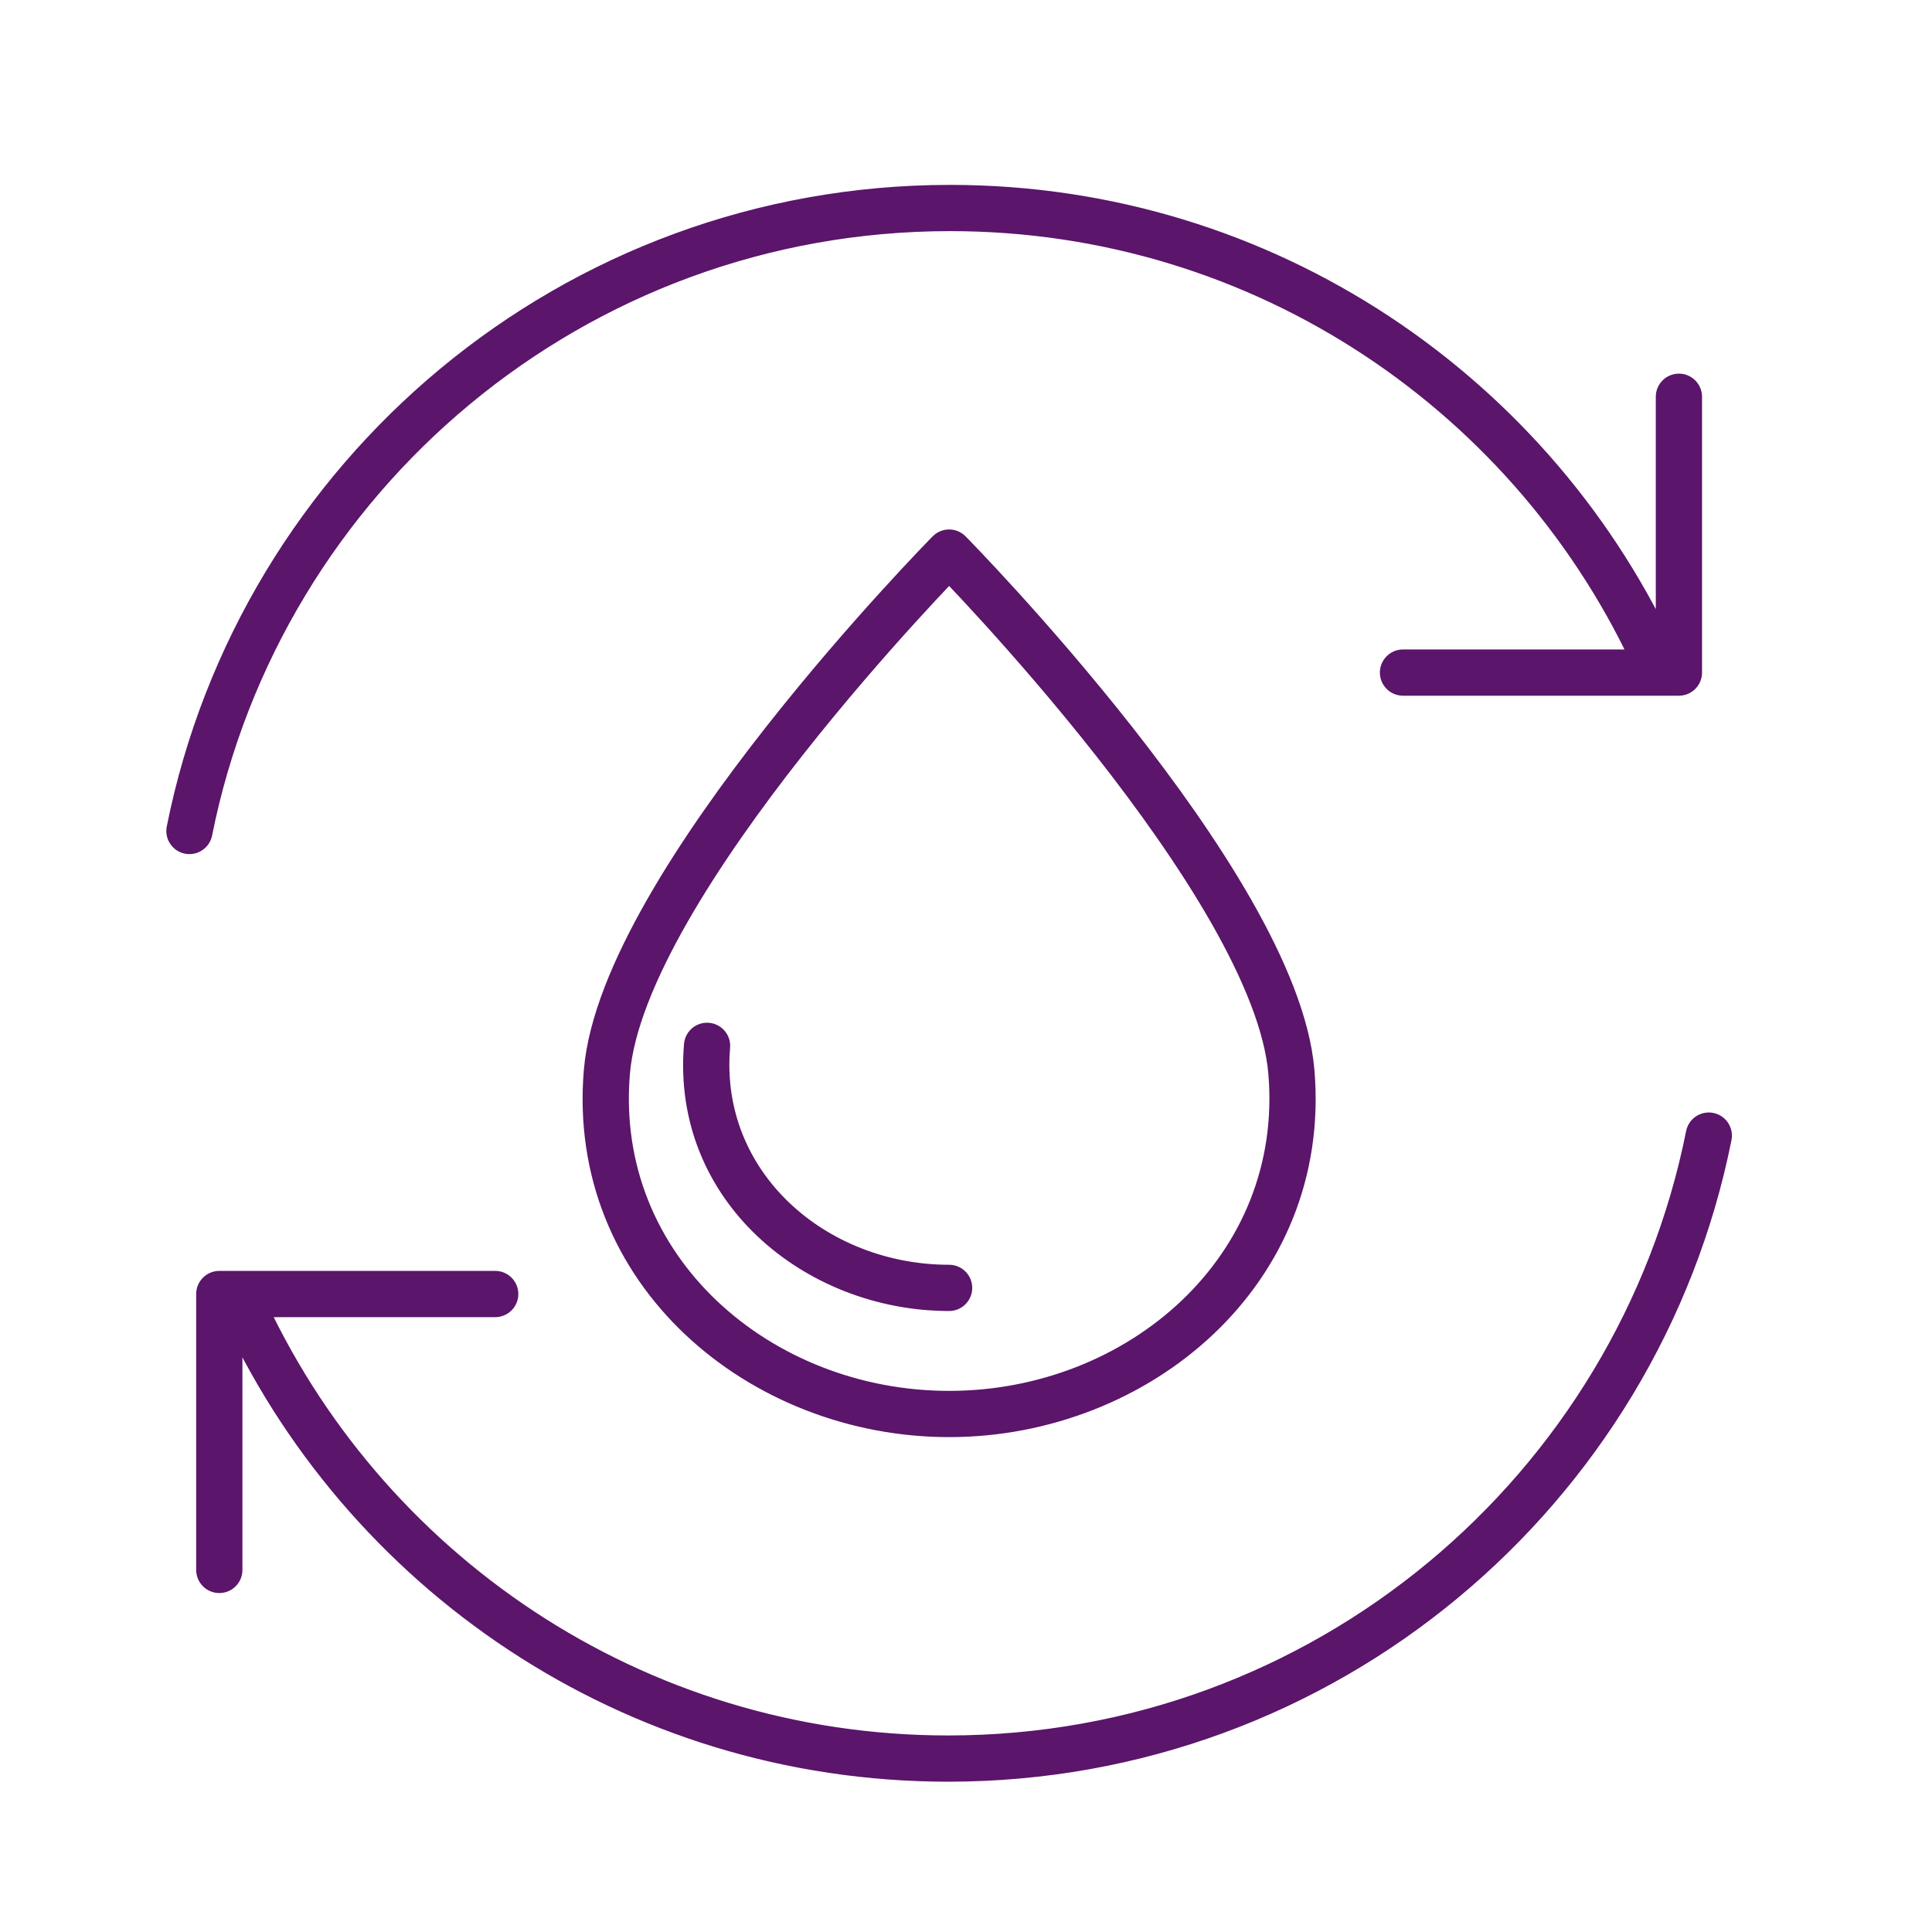 <svg width="91" height="91" viewBox="0 0 91 91" fill="none" xmlns="http://www.w3.org/2000/svg">
<path fill-rule="evenodd" clip-rule="evenodd" d="M44.749 10.609C27.429 10.609 12.987 22.939 9.718 39.3C9.63 39.739 9.203 40.024 8.763 39.937C8.324 39.849 8.039 39.421 8.127 38.982C11.544 21.877 26.64 8.986 44.749 8.986C59.93 8.986 72.994 18.046 78.837 31.05C79.02 31.459 78.838 31.94 78.429 32.123C78.02 32.307 77.54 32.124 77.356 31.716C71.766 19.272 59.268 10.609 44.749 10.609Z" fill="#5B156A"/>
<path fill-rule="evenodd" clip-rule="evenodd" d="M79.079 17.877C79.527 17.877 79.891 18.24 79.891 18.688V31.68C79.891 32.128 79.527 32.491 79.079 32.491H66.083C65.635 32.491 65.272 32.128 65.272 31.68C65.272 31.232 65.635 30.868 66.083 30.868H78.268V18.688C78.268 18.24 78.631 17.877 79.079 17.877Z" fill="#5B156A"/>
<path fill-rule="evenodd" clip-rule="evenodd" d="M80.646 52.693C81.086 52.781 81.371 53.208 81.283 53.648C77.865 70.752 62.77 83.643 44.66 83.643C29.479 83.643 16.416 74.583 10.573 61.579C10.389 61.17 10.572 60.69 10.98 60.506C11.389 60.322 11.869 60.505 12.053 60.914C17.644 73.357 30.142 82.02 44.66 82.02C61.98 82.02 76.422 69.69 79.691 53.33C79.779 52.89 80.207 52.605 80.646 52.693Z" fill="#5B156A"/>
<path fill-rule="evenodd" clip-rule="evenodd" d="M9.518 60.95C9.518 60.502 9.882 60.139 10.33 60.139H23.326C23.774 60.139 24.137 60.502 24.137 60.95C24.137 61.398 23.774 61.762 23.326 61.762H11.141V73.946C11.141 74.394 10.778 74.758 10.33 74.758C9.882 74.758 9.518 74.394 9.518 73.946V60.95Z" fill="#5B156A"/>
<path fill-rule="evenodd" clip-rule="evenodd" d="M45.283 25.458L44.705 26.027L44.128 25.458C44.28 25.303 44.488 25.216 44.706 25.216C44.923 25.216 45.131 25.303 45.283 25.458ZM44.705 27.196C44.681 27.221 44.657 27.247 44.632 27.274C44.214 27.713 43.614 28.352 42.893 29.146C41.449 30.736 39.518 32.946 37.565 35.428C35.61 37.914 33.645 40.659 32.126 43.319C30.596 45.999 29.567 48.511 29.394 50.55C28.648 59.338 36.165 65.79 44.705 65.79C53.246 65.79 60.763 59.338 60.017 50.55C59.843 48.511 58.814 45.999 57.284 43.319C55.764 40.659 53.799 37.914 51.845 35.428C49.892 32.946 47.961 30.736 46.517 29.146C45.796 28.352 45.197 27.713 44.779 27.273C44.754 27.247 44.729 27.221 44.705 27.196ZM27.777 50.413C26.933 60.361 35.442 67.413 44.705 67.413C53.968 67.413 62.478 60.361 61.634 50.413C61.43 48.014 60.256 45.252 58.693 42.514C57.119 39.758 55.101 36.944 53.12 34.425C51.137 31.904 49.18 29.664 47.719 28.055C46.988 27.25 46.38 26.602 45.955 26.155C45.742 25.931 45.575 25.758 45.461 25.64C45.404 25.581 45.36 25.536 45.33 25.505L45.295 25.47L45.284 25.459C45.284 25.459 45.283 25.458 44.705 26.027C44.128 25.458 44.128 25.458 44.128 25.458L44.115 25.47L44.081 25.505C44.051 25.536 44.007 25.581 43.95 25.64C43.836 25.758 43.668 25.931 43.456 26.155C43.03 26.602 42.423 27.25 41.692 28.055C40.23 29.664 38.272 31.904 36.289 34.425C34.308 36.944 32.29 39.758 30.716 42.515C29.154 45.252 27.98 48.015 27.777 50.413Z" fill="#5B156A"/>
<path fill-rule="evenodd" clip-rule="evenodd" d="M33.372 48.452C33.819 48.49 34.15 48.883 34.112 49.329C33.598 55.374 38.769 59.85 44.705 59.85C45.153 59.85 45.516 60.213 45.516 60.662C45.516 61.11 45.153 61.473 44.705 61.473C38.047 61.473 31.882 56.398 32.495 49.191C32.533 48.745 32.926 48.414 33.372 48.452Z" fill="#5B156A"/>
<path d="M44.705 26.027L45.283 25.458C45.131 25.303 44.923 25.216 44.706 25.216C44.488 25.216 44.28 25.303 44.128 25.458M44.705 26.027L44.128 25.458M44.705 26.027C45.283 25.458 45.284 25.459 45.284 25.459L45.295 25.47L45.33 25.505C45.36 25.536 45.404 25.581 45.461 25.64C45.575 25.758 45.742 25.931 45.955 26.155C46.38 26.602 46.988 27.25 47.719 28.055C49.18 29.664 51.137 31.904 53.12 34.425C55.101 36.944 57.119 39.758 58.693 42.514C60.256 45.252 61.43 48.014 61.634 50.413C62.478 60.361 53.968 67.413 44.705 67.413C35.442 67.413 26.933 60.361 27.777 50.413C27.98 48.015 29.154 45.252 30.716 42.515C32.29 39.758 34.308 36.944 36.289 34.425C38.272 31.904 40.23 29.664 41.692 28.055C42.423 27.25 43.03 26.602 43.456 26.155C43.668 25.931 43.836 25.758 43.95 25.64C44.007 25.581 44.051 25.536 44.081 25.505L44.115 25.47L44.128 25.458M44.705 26.027C44.128 25.458 44.128 25.458 44.128 25.458M9.718 39.3C12.987 22.939 27.429 10.609 44.749 10.609C59.268 10.609 71.766 19.272 77.356 31.716C77.54 32.124 78.02 32.307 78.429 32.123C78.838 31.94 79.02 31.459 78.837 31.05C72.994 18.046 59.93 8.986 44.749 8.986C26.64 8.986 11.544 21.877 8.127 38.982C8.039 39.421 8.324 39.849 8.763 39.937C9.203 40.024 9.63 39.739 9.718 39.3ZM79.891 18.688C79.891 18.24 79.527 17.877 79.079 17.877C78.631 17.877 78.268 18.24 78.268 18.688V30.868H66.083C65.635 30.868 65.272 31.232 65.272 31.68C65.272 32.128 65.635 32.491 66.083 32.491H79.079C79.527 32.491 79.891 32.128 79.891 31.68V18.688ZM81.283 53.648C81.371 53.208 81.086 52.781 80.646 52.693C80.207 52.605 79.779 52.89 79.691 53.33C76.422 69.69 61.98 82.02 44.66 82.02C30.142 82.02 17.644 73.357 12.053 60.914C11.869 60.505 11.389 60.322 10.98 60.506C10.572 60.69 10.389 61.17 10.573 61.579C16.416 74.583 29.479 83.643 44.66 83.643C62.77 83.643 77.865 70.752 81.283 53.648ZM10.33 60.139C9.882 60.139 9.518 60.502 9.518 60.95V73.946C9.518 74.394 9.882 74.758 10.33 74.758C10.778 74.758 11.141 74.394 11.141 73.946V61.762H23.326C23.774 61.762 24.137 61.398 24.137 60.95C24.137 60.502 23.774 60.139 23.326 60.139H10.33ZM44.632 27.274C44.657 27.247 44.681 27.221 44.705 27.196C44.729 27.221 44.754 27.247 44.779 27.273C45.197 27.713 45.796 28.352 46.517 29.146C47.961 30.736 49.892 32.946 51.845 35.428C53.799 37.914 55.764 40.659 57.284 43.319C58.814 45.999 59.843 48.511 60.017 50.55C60.763 59.338 53.246 65.79 44.705 65.79C36.165 65.79 28.648 59.338 29.394 50.55C29.567 48.511 30.596 45.999 32.126 43.319C33.645 40.659 35.61 37.914 37.565 35.428C39.518 32.946 41.449 30.736 42.893 29.146C43.614 28.352 44.214 27.713 44.632 27.274ZM34.112 49.329C34.15 48.883 33.819 48.49 33.372 48.452C32.926 48.414 32.533 48.745 32.495 49.191C31.882 56.398 38.047 61.473 44.705 61.473C45.153 61.473 45.516 61.11 45.516 60.662C45.516 60.213 45.153 59.85 44.705 59.85C38.769 59.85 33.598 55.374 34.112 49.329Z" stroke="#5B156A" stroke-width="0.555" stroke-linecap="round" stroke-linejoin="round"/>
</svg>
